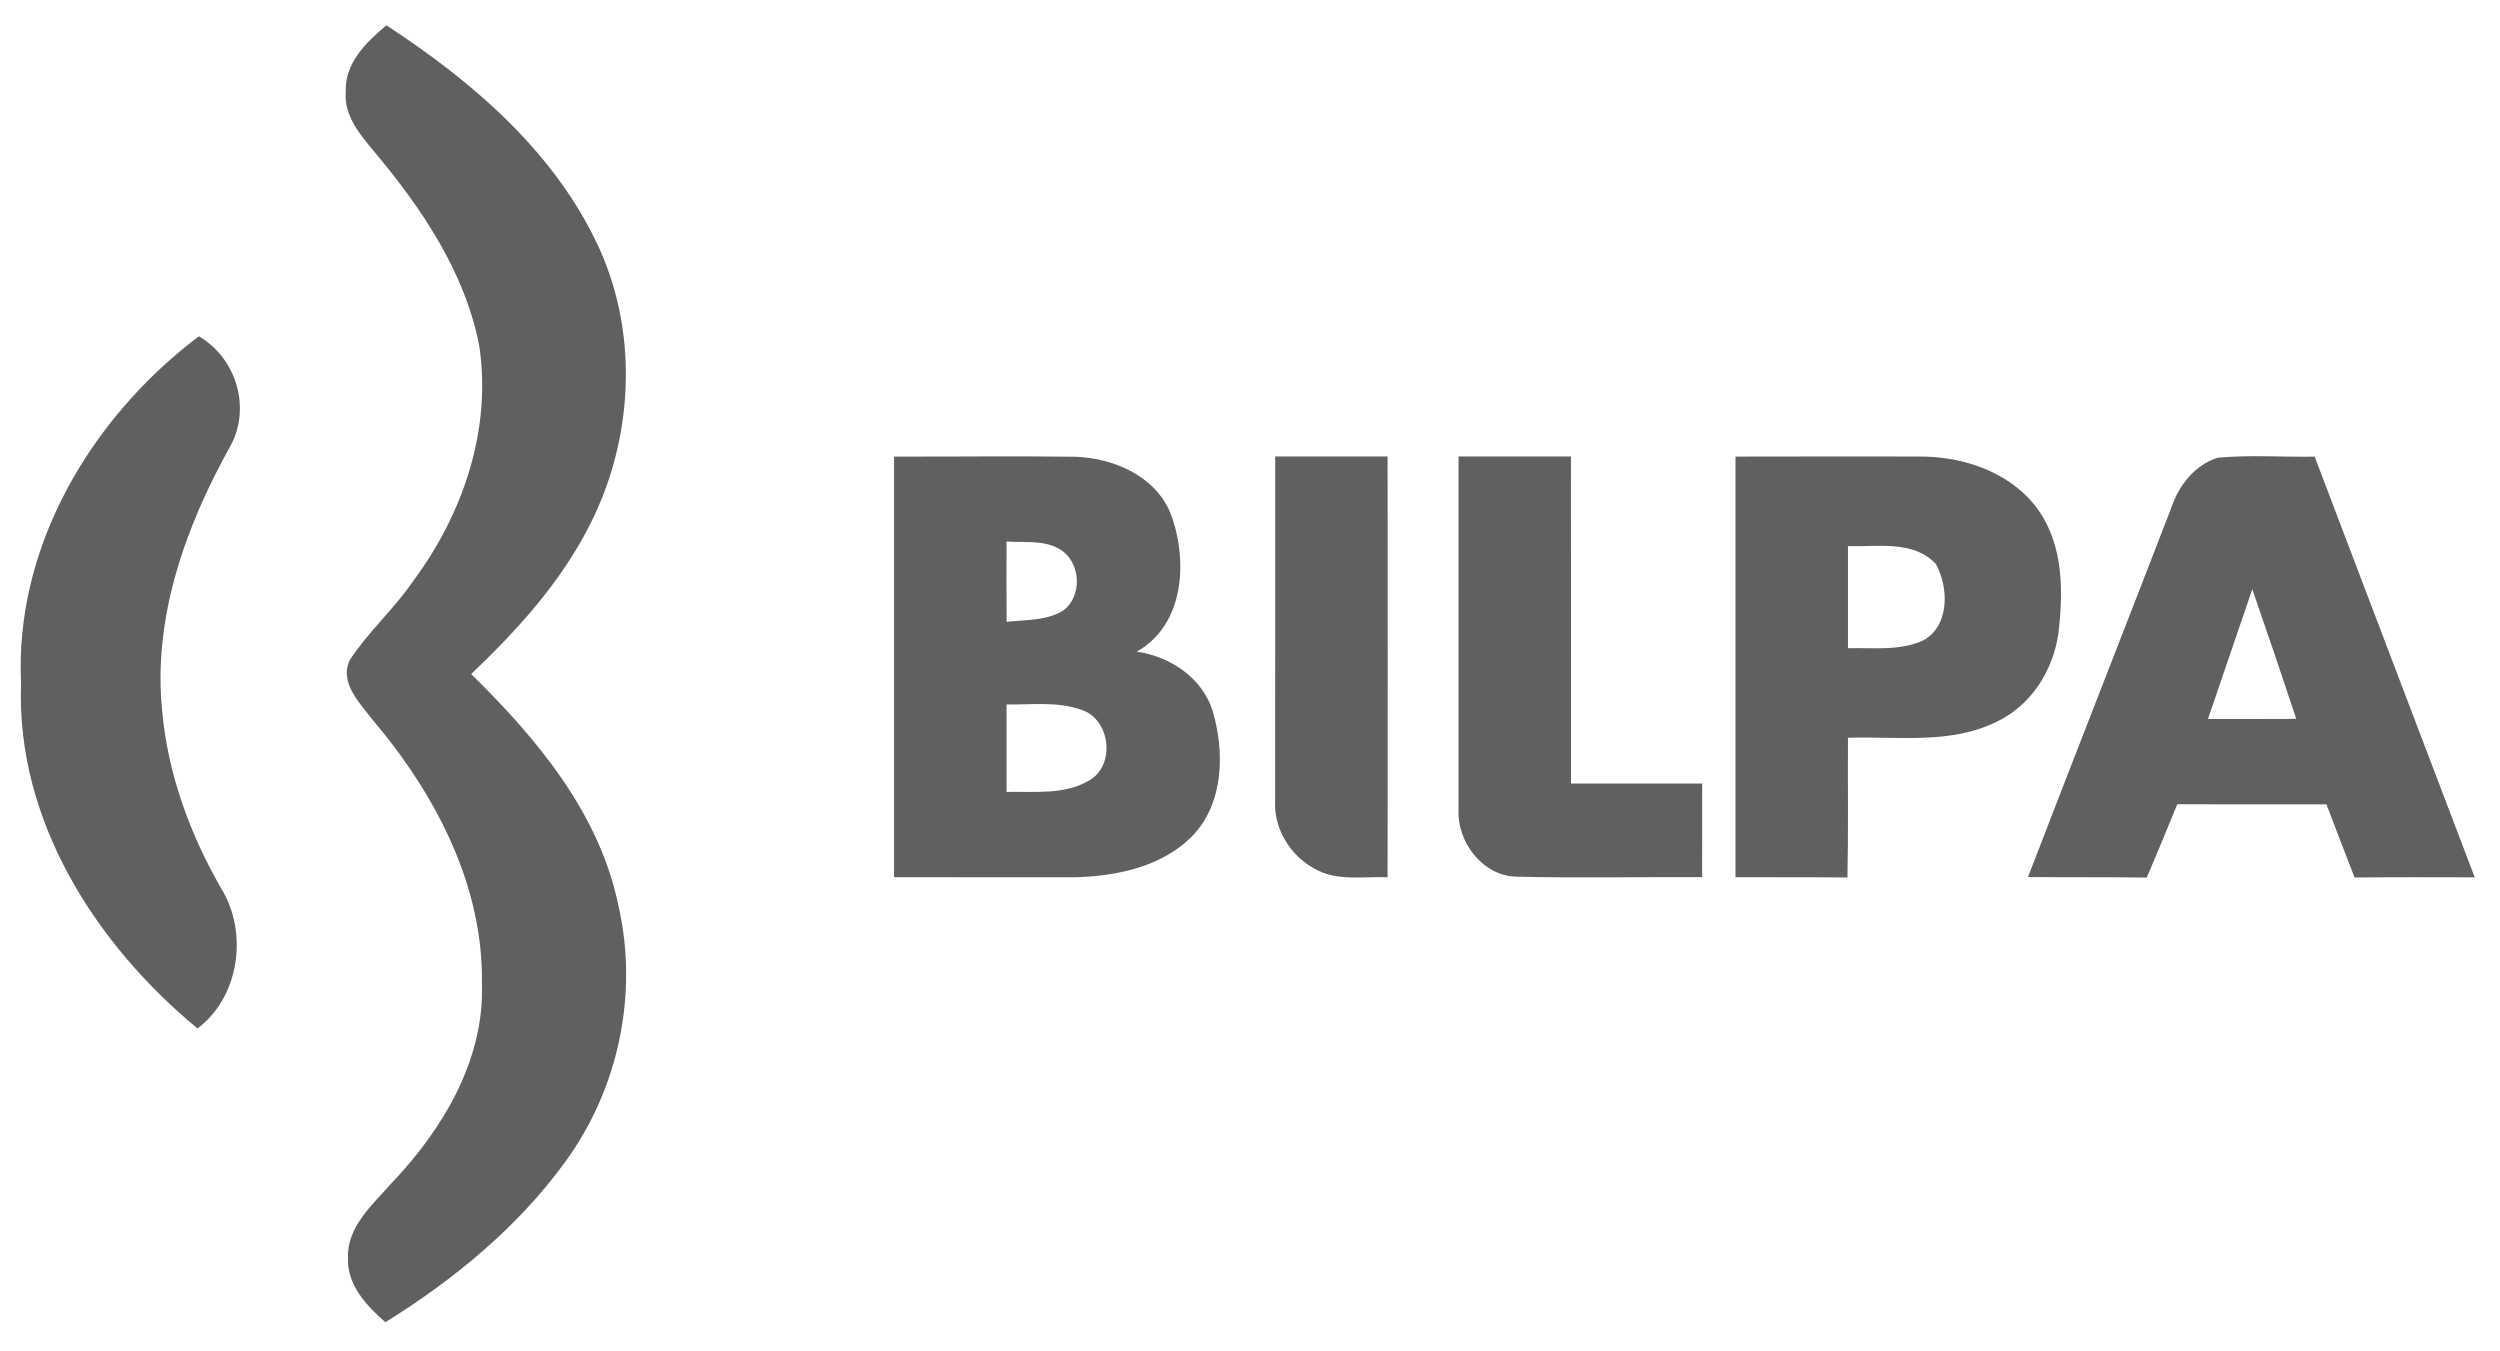 <svg width="87" height="47" viewBox="0 0 87 47" fill="none" xmlns="http://www.w3.org/2000/svg">
<g clip-path="url(#clip0_3846_17101)">
<path d="M13.448 0.882C16.478 2.859 19.375 5.347 20.885 8.71C22.228 11.726 22.019 15.327 20.532 18.252C19.528 20.25 18.006 21.926 16.397 23.457C18.688 25.704 20.879 28.322 21.529 31.552C22.222 34.622 21.512 37.936 19.644 40.468C17.992 42.732 15.779 44.541 13.411 46.014C12.755 45.44 12.074 44.715 12.109 43.776C12.074 42.686 12.964 41.926 13.622 41.178C15.399 39.314 16.861 36.893 16.771 34.237C16.829 30.807 15.139 27.614 12.973 25.057C12.529 24.477 11.784 23.744 12.181 22.955C12.831 21.966 13.735 21.175 14.399 20.192C16.122 17.869 17.119 14.921 16.675 12.021C16.174 9.45 14.657 7.223 13.002 5.251C12.518 4.671 11.964 4.013 12.033 3.204C11.987 2.207 12.741 1.465 13.448 0.882Z" fill="#606060"/>
<path d="M31.113 15.889C33.218 15.895 35.323 15.866 37.425 15.895C38.759 15.942 40.215 16.568 40.739 17.875C41.348 19.488 41.227 21.743 39.559 22.677C40.731 22.848 41.853 23.593 42.209 24.767C42.615 26.179 42.589 27.913 41.534 29.05C40.484 30.154 38.887 30.488 37.419 30.529C35.317 30.532 33.215 30.526 31.113 30.526C31.113 25.646 31.113 20.769 31.113 15.889ZM35.028 18.844C35.025 19.775 35.025 20.708 35.03 21.639C35.674 21.569 36.367 21.604 36.95 21.279C37.686 20.801 37.631 19.569 36.892 19.119C36.332 18.78 35.648 18.89 35.028 18.844ZM35.028 24.515C35.025 25.53 35.025 26.545 35.028 27.56C35.984 27.534 37.034 27.675 37.895 27.165C38.826 26.643 38.652 25.06 37.663 24.712C36.822 24.399 35.906 24.53 35.028 24.515Z" fill="#606060"/>
<path d="M44.377 15.886C45.682 15.886 46.983 15.886 48.288 15.886C48.294 20.766 48.294 25.649 48.288 30.528C47.444 30.496 46.52 30.676 45.754 30.235C44.902 29.783 44.325 28.841 44.374 27.869C44.38 23.874 44.374 19.882 44.377 15.886Z" fill="#606060"/>
<path d="M50.757 15.886C52.061 15.886 53.363 15.886 54.668 15.886C54.677 19.679 54.668 23.474 54.671 27.267C56.193 27.267 57.715 27.264 59.237 27.267C59.237 28.354 59.237 29.441 59.234 30.525C57.075 30.514 54.911 30.56 52.751 30.508C51.577 30.467 50.699 29.287 50.757 28.162C50.757 24.071 50.757 19.977 50.757 15.886Z" fill="#606060"/>
<path d="M60.395 15.889C62.589 15.889 64.784 15.878 66.979 15.889C68.49 15.924 70.093 16.516 70.972 17.803C71.812 19.044 71.804 20.624 71.63 22.054C71.447 23.332 70.682 24.547 69.496 25.11C67.884 25.916 66.04 25.617 64.309 25.675C64.3 27.296 64.326 28.916 64.291 30.537C62.992 30.523 61.694 30.532 60.395 30.526C60.395 25.646 60.395 20.769 60.395 15.889ZM64.309 19.006C64.306 20.189 64.306 21.372 64.309 22.558C65.179 22.535 66.106 22.663 66.924 22.288C67.855 21.79 67.82 20.439 67.368 19.627C66.591 18.792 65.326 19.035 64.309 19.006Z" fill="#606060"/>
<path d="M75.567 17.655C75.825 16.89 76.373 16.188 77.165 15.93C78.29 15.825 79.423 15.909 80.551 15.892C82.401 20.775 84.268 25.652 86.121 30.531C84.726 30.528 83.335 30.523 81.94 30.537C81.606 29.691 81.285 28.841 80.96 27.991C79.229 27.991 77.501 27.994 75.77 27.988C75.419 28.841 75.071 29.693 74.706 30.54C73.329 30.517 71.951 30.537 70.574 30.52C72.227 26.229 73.912 21.946 75.567 17.655ZM76.837 25.02C77.861 25.022 78.884 25.022 79.91 25.017C79.412 23.509 78.901 22.007 78.379 20.505C77.872 22.013 77.347 23.515 76.837 25.02Z" fill="#606060"/>
<path d="M0.733 23.785C0.501 19.003 3.188 14.518 6.92 11.703C8.228 12.462 8.75 14.205 8.01 15.536C6.45 18.331 5.305 21.526 5.647 24.773C5.847 26.945 6.613 29.035 7.697 30.917C8.642 32.448 8.341 34.686 6.874 35.791C3.319 32.854 0.556 28.54 0.733 23.785Z" fill="#606060"/>
</g>
<defs>
<clipPath id="clip0_3846_17101">
<rect width="86.983" height="46.391" fill="white" transform="translate(0.016 0.302)"/>
</clipPath>
</defs>
</svg>
